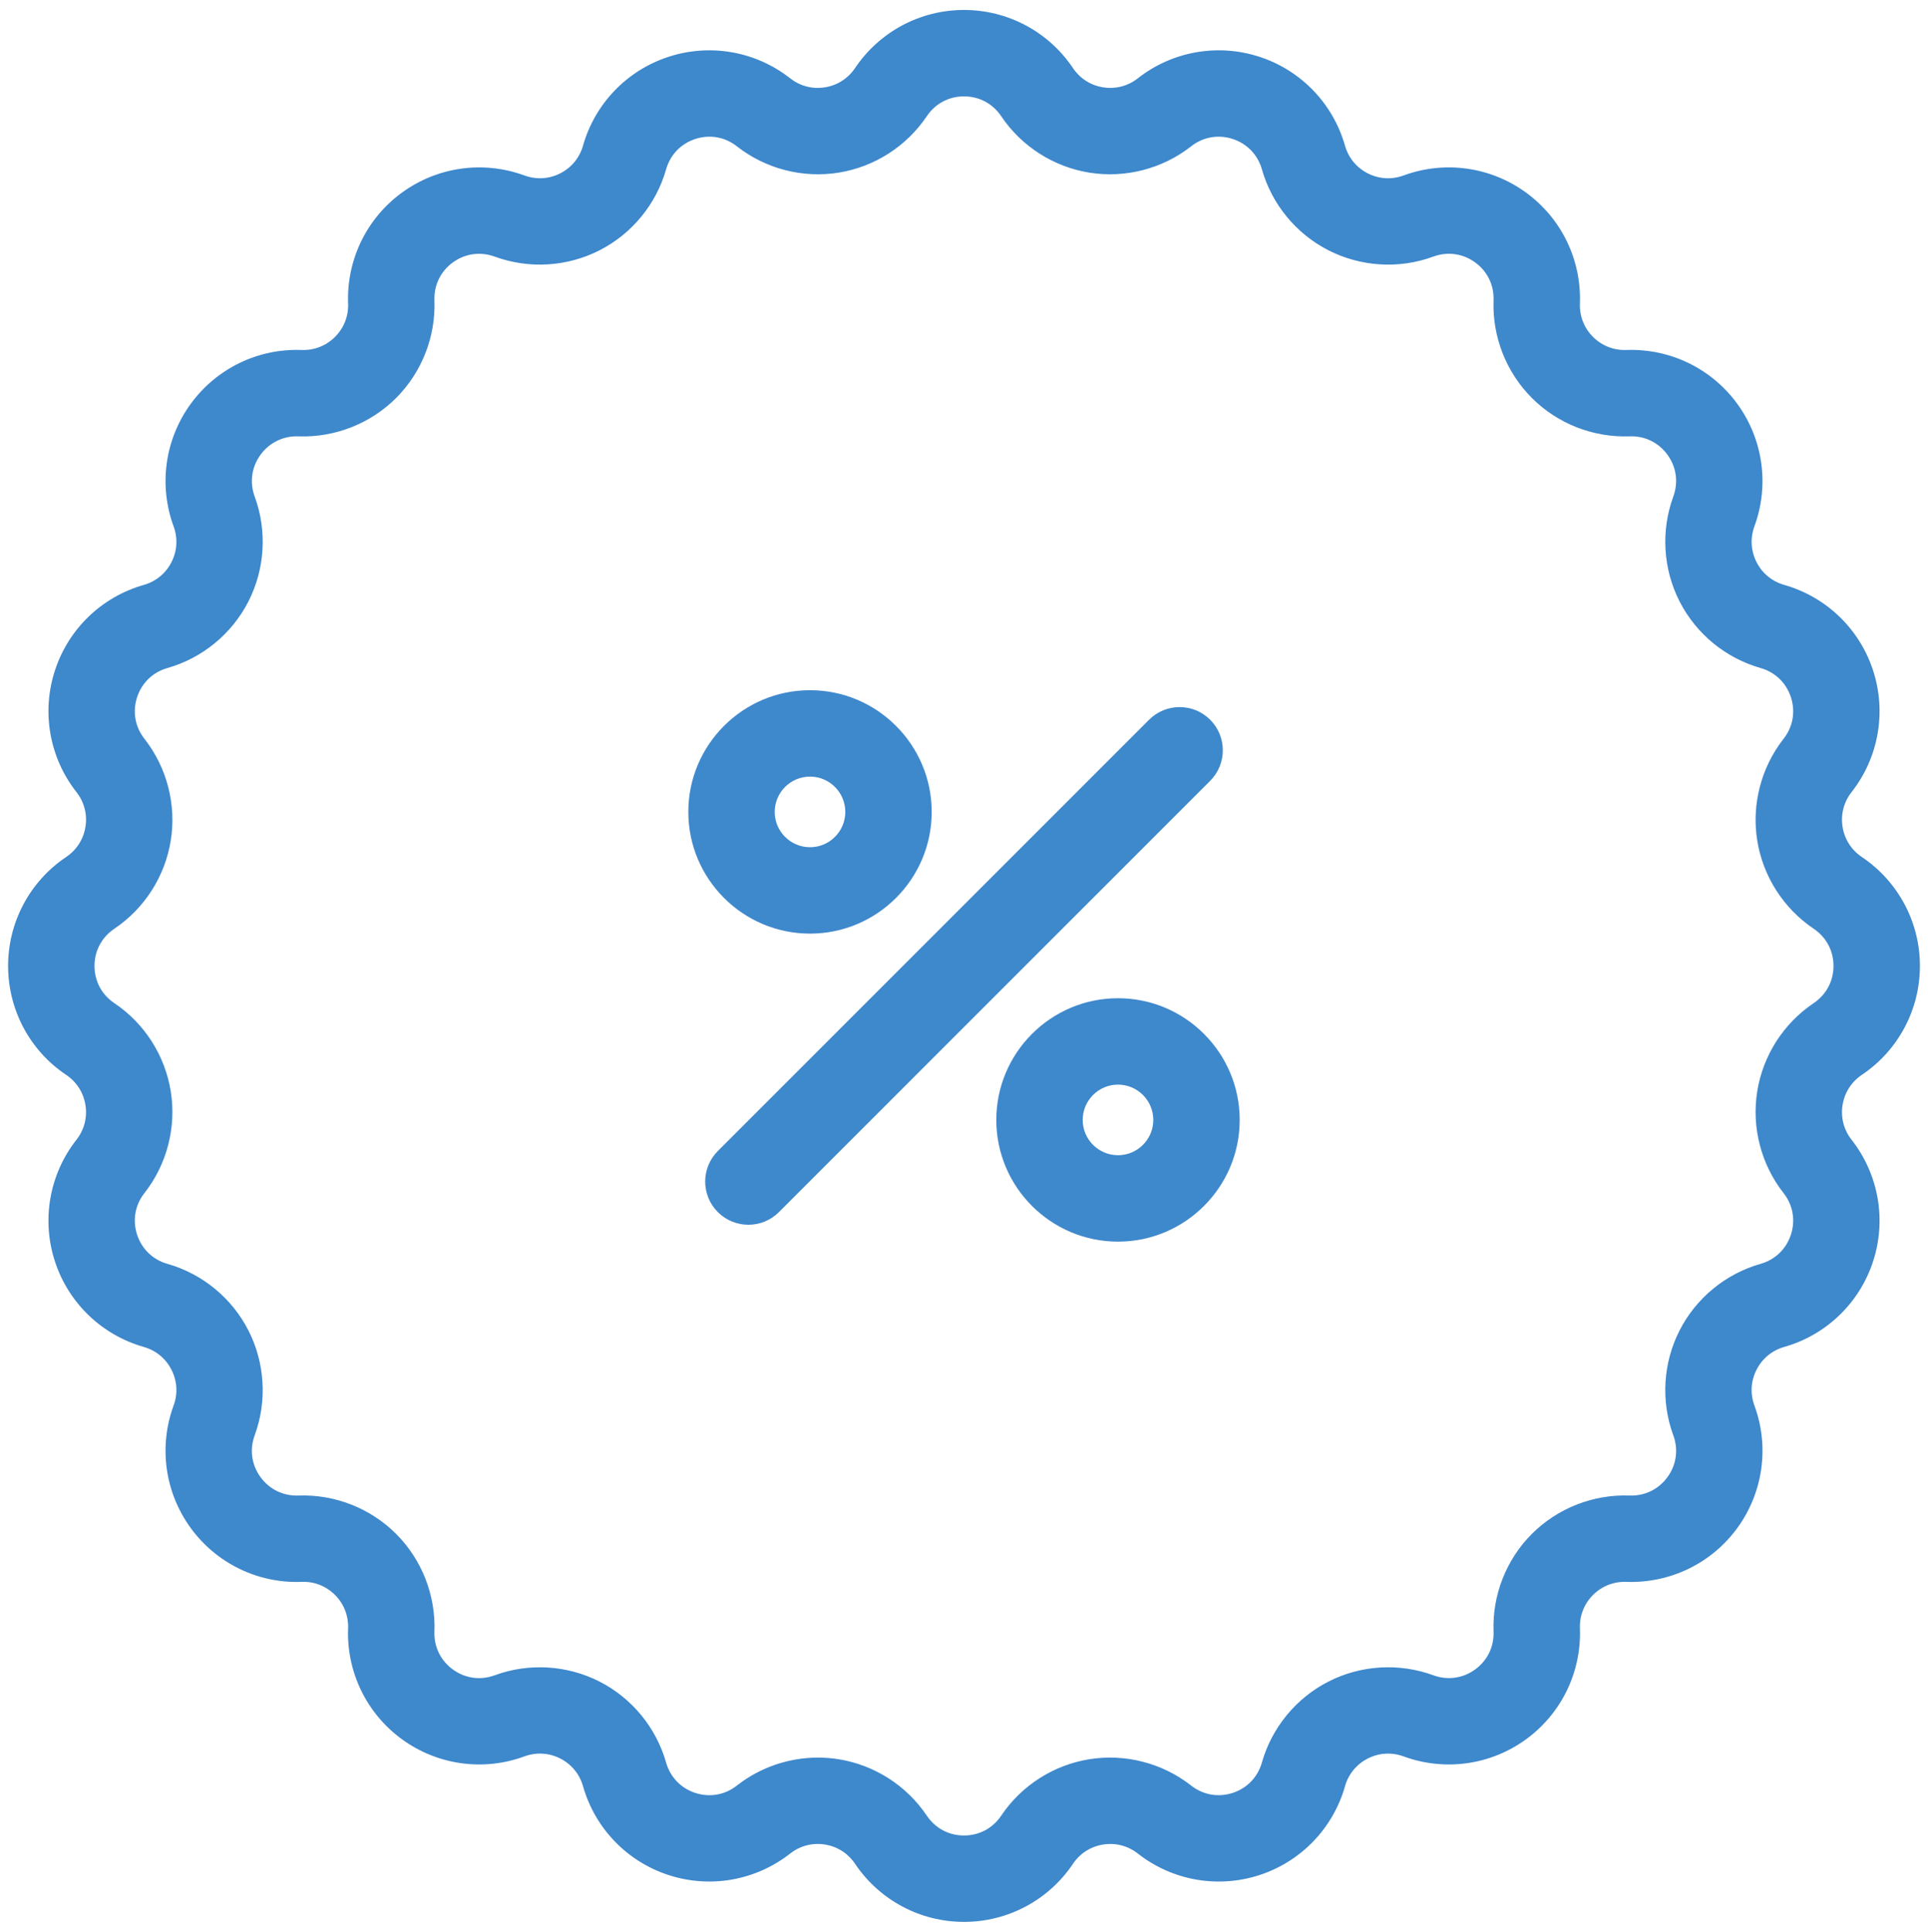 <?xml version="1.0" encoding="utf-8"?>
<!-- Generator: Adobe Illustrator 16.0.0, SVG Export Plug-In . SVG Version: 6.00 Build 0)  -->
<!DOCTYPE svg PUBLIC "-//W3C//DTD SVG 1.1//EN" "http://www.w3.org/Graphics/SVG/1.1/DTD/svg11.dtd">
<svg version="1.1" id="_x3C_레이어_x3E_" xmlns="http://www.w3.org/2000/svg" xmlns:xlink="http://www.w3.org/1999/xlink"
	 x="0px" y="0px" width="513.314px" height="514.3px" viewBox="0 0 513.314 514.3" enable-background="new 0 0 513.314 514.3"
	 xml:space="preserve">
<g display="none">
	<path display="inline" fill="#999999" d="M444.257,509.849H209.858c-22.884,0-41.5-18.615-41.5-41.5V45.95
		c0-22.883,18.616-41.5,41.5-41.5h234.399c22.884,0,41.5,18.617,41.5,41.5v422.399C485.757,491.234,467.141,509.849,444.257,509.849
		z M209.858,27.45c-10.2,0-18.5,8.299-18.5,18.5v422.399c0,10.201,8.3,18.5,18.5,18.5h234.399c10.2,0,18.5-8.299,18.5-18.5V45.95
		c0-10.201-8.3-18.5-18.5-18.5H209.858z"/>
	<g display="inline">
		<path fill="#999999" d="M240.858,167.15c-6.352,0-11.5-5.149-11.5-11.5v-24.9c0-6.351,5.148-11.5,11.5-11.5s11.5,5.149,11.5,11.5
			v24.9C252.358,162.001,247.208,167.15,240.858,167.15z"/>
		<path fill="#999999" d="M327.058,167.15c-6.353,0-11.5-5.149-11.5-11.5v-24.9c0-6.351,5.147-11.5,11.5-11.5
			c6.351,0,11.5,5.149,11.5,11.5v24.9C338.558,162.001,333.408,167.15,327.058,167.15z"/>
		<path fill="#999999" d="M413.257,167.15c-6.352,0-11.5-5.149-11.5-11.5v-24.9c0-6.351,5.148-11.5,11.5-11.5s11.5,5.149,11.5,11.5
			v24.9C424.757,162.001,419.609,167.15,413.257,167.15z"/>
	</g>
	<g display="inline">
		<path fill="#999999" d="M240.858,264.25c-6.352,0-11.5-5.148-11.5-11.5v-24.9c0-6.351,5.148-11.5,11.5-11.5s11.5,5.149,11.5,11.5
			v24.9C252.358,259.101,247.208,264.25,240.858,264.25z"/>
		<path fill="#999999" d="M327.058,264.25c-6.353,0-11.5-5.148-11.5-11.5v-24.9c0-6.351,5.147-11.5,11.5-11.5
			c6.351,0,11.5,5.149,11.5,11.5v24.9C338.558,259.101,333.408,264.25,327.058,264.25z"/>
		<path fill="#999999" d="M413.257,264.25c-6.352,0-11.5-5.148-11.5-11.5v-24.9c0-6.351,5.148-11.5,11.5-11.5s11.5,5.149,11.5,11.5
			v24.9C424.757,259.101,419.609,264.25,413.257,264.25z"/>
	</g>
	<path display="inline" fill="#999999" d="M266.358,508.849c-6.352,0-11.5-5.148-11.5-11.5V359.85c0-22.884,18.616-41.5,41.5-41.5
		h61.399c22.884,0,41.5,18.616,41.5,41.5v102.499c0,6.352-5.148,11.5-11.5,11.5s-11.5-5.148-11.5-11.5V359.85
		c0-10.201-8.3-18.5-18.5-18.5h-61.399c-10.2,0-18.5,8.299-18.5,18.5v137.499C277.858,503.701,272.708,508.849,266.358,508.849z"/>
	<path display="inline" fill="#999999" d="M147.858,509.849h-78.8c-22.884,0-41.5-18.615-41.5-41.5V239.744
		c0-14.5,7.727-28.14,20.163-35.595l91.524-54.863c5.445-3.264,12.511-1.497,15.775,3.951c3.266,5.448,1.496,12.511-3.951,15.776
		l-91.523,54.863c-5.545,3.323-8.988,9.403-8.988,15.867v228.606c0,10.201,8.299,18.5,18.5,18.5h78.8c6.352,0,11.5,5.15,11.5,11.5
		C159.358,504.701,154.208,509.849,147.858,509.849z"/>
</g>
<g display="none">
	<g display="inline">
		<path fill="#999999" d="M156.158,198.25c-45.104,0-81.801-36.695-81.801-81.8s36.695-81.8,81.801-81.8
			c45.104,0,81.8,36.695,81.8,81.8S201.262,198.25,156.158,198.25z M156.158,57.65c-32.423,0-58.801,26.378-58.801,58.8
			c0,32.423,26.378,58.8,58.801,58.8c32.422,0,58.8-26.377,58.8-58.8C214.958,84.028,188.58,57.65,156.158,57.65z"/>
		<path fill="#999999" d="M297.158,479.65H15.058c-6.352,0-11.5-5.148-11.5-11.5v-178.4c0-35.068,28.53-63.6,63.601-63.6h53.5
			c6.352,0,11.5,5.148,11.5,11.5c0,6.351-5.148,11.5-11.5,11.5h-53.5c-22.388,0-40.601,18.213-40.601,40.6v166.9h259.101v-166.9
			c0-22.387-18.214-40.6-40.601-40.6h-35.589c-6.775,0-12.999,3.694-16.243,9.645l-26.972,49.461
			c-3.042,5.576-10.029,7.631-15.604,4.592c-5.575-3.041-7.631-10.026-4.591-15.604l26.974-49.462
			c7.276-13.343,21.237-21.631,36.436-21.631h35.589c35.069,0,63.6,28.53,63.6,63.6v178.4
			C308.657,474.501,303.509,479.65,297.158,479.65z"/>
	</g>
	<g display="inline">
		<path fill="#999999" d="M357.157,198.25c-45.104,0-81.8-36.695-81.8-81.8s36.695-81.8,81.8-81.8c45.105,0,81.8,36.695,81.8,81.8
			S402.262,198.25,357.157,198.25z M357.157,57.65c-32.422,0-58.8,26.378-58.8,58.8c0,32.423,26.378,58.8,58.8,58.8
			s58.8-26.377,58.8-58.8C415.957,84.028,389.579,57.65,357.157,57.65z"/>
		<path fill="#999999" d="M498.257,479.65h-164.5c-6.353,0-11.5-5.148-11.5-11.5s5.147-11.5,11.5-11.5h153v-166.9
			c0-22.387-18.213-40.6-40.601-40.6h-35.589c-6.774,0-12.998,3.694-16.241,9.643l-26.974,49.463
			c-3.042,5.578-10.027,7.631-15.603,4.592c-5.576-3.041-7.632-10.026-4.592-15.604l26.975-49.462
			c7.274-13.342,21.235-21.631,36.435-21.631h35.589c35.069,0,63.601,28.53,63.601,63.6v178.4
			C509.757,474.501,504.609,479.65,498.257,479.65z"/>
	</g>
</g>
<g display="none">
	<rect x="244.158" y="298.475" display="inline" fill="#999999" width="25" height="198.999"/>
	<polygon display="inline" fill="#999999" points="256.658,510.425 51.358,454.841 51.358,247.274 76.358,247.274 76.358,435.708 
		256.658,484.525 436.957,435.708 436.957,245.274 461.957,245.274 461.957,454.841 	"/>
	<polygon display="inline" fill="#999999" points="482.99,168.64 256.658,107.325 30.327,168.64 23.79,144.51 256.658,81.424 
		489.527,144.51 	"/>
	<path display="inline" fill="#999999" d="M256.658,309.025l-233-63.085v-101.4l233,63.085l232.999-63.085v101.4L256.658,309.025z
		 M48.658,226.809l208,56.315l207.999-56.315v-49.6l-207.999,56.316l-208-56.316V226.809L48.658,226.809z"/>
	<polygon display="inline" fill="#999999" points="144.458,463.775 119.458,463.775 119.458,186.875 128.31,174.919 
		347.611,108.019 354.906,131.931 144.458,196.13 	"/>
	<polygon display="inline" fill="#999999" points="392.258,463.775 367.258,463.775 367.258,196.13 156.81,131.931 164.105,108.019 
		383.406,174.919 392.258,186.875 	"/>
	<g display="inline">
		<path fill="#999999" d="M259.06,155.943c-0.954-0.187-23.66-4.647-49.271-11.705c-54.068-14.897-65.418-26.191-69.147-29.903
			c-12.22-12.16-18.961-28.369-18.981-45.643c-0.021-17.322,6.713-33.607,18.961-45.856c25.221-25.22,66.258-25.22,91.479,0l0,0
			c10.151,10.152,19.953,32.779,29.963,69.174c7.046,25.617,11.482,48.327,11.668,49.281L259.06,155.943z M186.358,28.909
			c-10.162,0-20.324,3.868-28.062,11.604c-7.52,7.519-11.651,17.515-11.639,28.148c0.014,10.584,4.139,20.511,11.616,27.952
			c10.749,10.697,53.39,23.134,86.959,30.822c-7.657-33.56-20.071-76.181-30.813-86.923
			C206.683,32.777,196.52,28.909,186.358,28.909z"/>
		<path fill="#999999" d="M254.255,155.943l-14.668-14.652c0.186-0.954,4.622-23.664,11.668-49.281
			c10.011-36.395,19.812-59.021,29.964-69.174c12.227-12.227,28.471-18.961,45.737-18.961c17.268,0,33.513,6.734,45.739,18.961
			c12.249,12.249,18.982,28.534,18.961,45.856c-0.021,17.273-6.763,33.483-18.981,45.644c-3.729,3.711-15.079,15.005-69.147,29.902
			C277.916,151.296,255.209,155.757,254.255,155.943z M326.957,28.875c-10.59,0-20.556,4.134-28.061,11.639l0,0
			c-10.271,10.272-22.856,52.164-30.813,86.922c33.569-7.688,76.207-20.124,86.955-30.821c7.479-7.441,11.604-17.369,11.617-27.952
			c0.015-10.634-4.12-20.63-11.639-28.148C347.513,33.009,337.547,28.875,326.957,28.875z"/>
	</g>
</g>
<g>
	<path fill="#3E88CC" d="M256.658,511.65L256.658,511.65c-11.648,0-22.483-5.771-28.983-15.436
		c-1.895-2.814-4.743-4.635-8.049-5.162c-3.308-0.521-6.58,0.318-9.218,2.379l-0.067,0.053c-9.202,7.184-21.287,9.303-32.357,5.691
		c-11.066-3.611-19.576-12.455-22.761-23.652c-0.917-3.227-3.067-5.844-6.056-7.365c-2.987-1.523-6.365-1.73-9.519-0.578
		c-0.01,0.004-0.088,0.033-0.098,0.037c-10.915,3.99-23.079,2.287-32.507-4.568c-9.427-6.854-14.797-17.898-14.364-29.547
		c0.001-0.033,0.003-0.064,0.004-0.096c0.102-3.32-1.137-6.439-3.489-8.793c-2.372-2.371-5.497-3.613-8.88-3.486
		c-0.028,0.002-0.059,0.002-0.088,0.004c-11.633,0.414-22.629-4.961-29.468-14.365c-6.855-9.428-8.559-21.592-4.557-32.538
		c0.013-0.036,0.025-0.071,0.039-0.106c1.138-3.111,0.933-6.49-0.592-9.479c-1.522-2.988-4.14-5.139-7.365-6.057
		c-11.198-3.184-20.041-11.692-23.653-22.76c-3.612-11.07-1.491-23.156,5.674-32.334l0.09-0.115
		c2.041-2.613,2.885-5.889,2.358-9.193c-0.527-3.305-2.347-6.155-5.123-8.023c-0.025-0.017-0.088-0.06-0.113-0.076
		C7.928,279.634,2.158,268.8,2.158,257.151c0-11.648,5.77-22.483,15.435-28.984c2.815-1.894,4.635-4.743,5.161-8.049
		c0.525-3.306-0.317-6.579-2.377-9.217l-0.071-0.091c-7.165-9.178-9.286-21.265-5.674-32.333s12.455-19.577,23.653-22.761
		c3.227-0.917,5.842-3.068,7.365-6.055c1.518-2.973,1.728-6.335,0.595-9.473c-0.018-0.042-0.033-0.088-0.042-0.112
		c-4.002-10.948-2.3-23.111,4.557-32.538c6.837-9.403,17.835-14.777,29.459-14.366c0.032,0.001,0.065,0.002,0.098,0.003
		c3.328,0.126,6.507-1.113,8.879-3.486c2.354-2.353,3.591-5.472,3.489-8.793c-0.001-0.031-0.003-0.063-0.004-0.094
		c-0.433-11.648,4.938-22.694,14.364-29.549c9.427-6.854,21.591-8.557,32.538-4.555c3.216,1.177,6.596,0.97,9.584-0.553
		c2.987-1.523,5.139-4.139,6.056-7.365c3.184-11.198,11.692-20.041,22.761-23.653c11.071-3.613,23.156-1.491,32.333,5.672
		l0.115,0.09c2.614,2.041,5.889,2.885,9.194,2.359c3.305-0.526,6.154-2.346,8.022-5.123c6.525-9.702,17.36-15.472,29.008-15.473
		c11.648,0,22.483,5.77,28.985,15.435c0.021,0.031,0.042,0.063,0.063,0.094c1.868,2.746,4.701,4.545,7.985,5.068
		c3.305,0.524,6.579-0.318,9.217-2.378l0.115-0.089c9.155-7.148,21.244-9.269,32.31-5.655c11.068,3.612,19.577,12.455,22.762,23.654
		c0.917,3.226,3.066,5.841,6.056,7.365c2.988,1.524,6.369,1.729,9.518,0.577c0.012-0.004,0.09-0.032,0.1-0.036
		c10.916-3.992,23.078-2.288,32.506,4.566c9.406,6.84,14.773,17.852,14.367,29.472c-0.001,0.029-0.002,0.058-0.003,0.086
		c-0.125,3.353,1.112,6.506,3.484,8.878c2.373,2.374,5.556,3.61,8.881,3.486c0.034-0.001,0.068-0.002,0.104-0.003
		c11.631-0.39,22.618,4.966,29.453,14.367c6.854,9.427,8.558,21.591,4.556,32.538c-1.176,3.217-0.972,6.597,0.552,9.584
		c1.524,2.988,4.141,5.138,7.366,6.056c11.198,3.184,20.041,11.692,23.653,22.76s1.492,23.156-5.672,32.333l-0.072,0.092
		c-2.06,2.638-2.904,5.912-2.378,9.218c0.526,3.306,2.346,6.155,5.124,8.023c9.702,6.526,15.472,17.361,15.472,29.009
		c0,11.648-5.771,22.482-15.436,28.982c-2.814,1.895-4.634,4.744-5.16,8.049c-0.526,3.307,0.318,6.58,2.379,9.22l0.052,0.065
		c7.185,9.203,9.305,21.291,5.691,32.359c-3.613,11.066-12.455,19.575-23.654,22.76c-3.226,0.916-5.841,3.067-7.365,6.056
		c-1.522,2.987-1.728,6.366-0.575,9.517c0.004,0.012,0.031,0.09,0.036,0.1c3.99,10.916,2.287,23.08-4.567,32.507
		c-6.842,9.407-17.845,14.743-29.477,14.366c-0.026-0.002-0.054-0.002-0.079-0.004c-3.351-0.123-6.51,1.113-8.882,3.486
		c-2.371,2.373-3.609,5.525-3.484,8.879c0.001,0.031,0.002,0.061,0.003,0.09c0.405,11.619-4.962,22.629-14.367,29.469
		c-9.427,6.854-21.589,8.557-32.537,4.555c-3.218-1.178-6.598-0.971-9.585,0.553c-2.988,1.523-5.139,4.141-6.056,7.365
		c-3.185,11.197-11.692,20.041-22.761,23.654c-11.068,3.609-23.155,1.49-32.333-5.674l-0.068-0.053
		c-2.661-2.078-5.934-2.92-9.24-2.396c-3.282,0.521-6.115,2.32-7.984,5.064c-0.022,0.035-0.045,0.068-0.063,0.098
		C279.141,505.88,268.305,511.65,256.658,511.65z M217.79,467.91c1.816,0,3.64,0.143,5.453,0.43
		c9.537,1.521,18.101,6.986,23.489,15.002c2.279,3.387,5.888,5.311,9.926,5.311c4.015,0,7.604-1.9,9.86-5.215
		c0.022-0.035,0.045-0.068,0.063-0.098c5.391-8.014,13.953-13.48,23.491-15c9.532-1.518,19.373,1.021,26.987,6.963l0.068,0.055
		c3.203,2.502,7.228,3.207,11.065,1.955c3.836-1.252,6.67-4.195,7.773-8.078c2.646-9.309,9.107-17.168,17.729-21.564
		c8.621-4.395,18.779-5.014,27.865-1.689c3.862,1.41,7.913,0.844,11.181-1.531c3.27-2.375,5.058-6.055,4.906-10.092
		c-0.001-0.029-0.002-0.061-0.003-0.09c-0.336-9.645,3.382-19.088,10.208-25.915c6.831-6.83,16.298-10.54,25.926-10.211
		c0.027,0.001,0.056,0.002,0.081,0.003c4.031,0.145,7.716-1.639,10.093-4.904c2.376-3.27,2.943-7.318,1.557-11.113
		c-0.004-0.012-0.032-0.09-0.036-0.101c-3.313-9.056-2.695-19.212,1.7-27.832s12.257-15.083,21.563-17.729
		c3.883-1.104,6.827-3.938,8.079-7.772c1.253-3.838,0.547-7.862-1.938-11.045l-0.053-0.065c-5.963-7.639-8.5-17.477-6.98-27.015
		s6.986-18.101,15.001-23.489c3.387-2.279,5.309-5.888,5.309-9.925c0-4.038-1.922-7.646-5.271-9.9
		c-8.052-5.416-13.519-13.978-15.037-23.516c-1.52-9.538,1.02-19.375,6.963-26.988l0.071-0.092
		c2.482-3.181,3.188-7.206,1.937-11.043c-1.252-3.836-4.196-6.669-8.078-7.773c-9.309-2.647-17.169-9.109-21.564-17.729
		c-4.396-8.62-5.013-18.776-1.688-27.865c1.412-3.861,0.846-7.912-1.531-11.18c-2.376-3.268-6.048-5.056-10.093-4.906
		c-0.028,0.001-0.059,0.002-0.088,0.003c-9.665,0.324-19.092-3.383-25.918-10.21c-6.828-6.828-10.546-16.271-10.209-25.919
		c0.001-0.028,0.002-0.057,0.003-0.084c0.15-4.038-1.638-7.717-4.906-10.093c-3.268-2.376-7.318-2.943-11.111-1.556
		c-0.012,0.004-0.089,0.032-0.101,0.036c-9.056,3.312-19.213,2.696-27.833-1.701c-8.621-4.396-15.083-12.256-17.729-21.563
		c-1.104-3.883-3.938-6.828-7.773-8.08c-3.835-1.251-7.86-0.547-11.044,1.938l-0.114,0.089c-7.591,5.925-17.431,8.46-26.963,6.944
		c-9.539-1.519-18.103-6.986-23.492-15c-0.021-0.031-0.042-0.063-0.063-0.094c-2.257-3.316-5.847-5.216-9.861-5.216
		c-4.038,0-7.646,1.921-9.899,5.272c-5.415,8.051-13.978,13.519-23.516,15.038c-9.545,1.521-19.375-1.019-26.989-6.962l-0.114-0.09
		c-3.158-2.465-7.185-3.171-11.02-1.918c-3.837,1.252-6.671,4.197-7.774,8.079c-2.646,9.308-9.108,17.167-17.729,21.564
		s-18.775,5.013-27.865,1.689c-3.861-1.412-7.911-0.845-11.182,1.532c-3.244,2.359-5.029,6.002-4.908,10.006
		c0.001,0.031,0.003,0.063,0.004,0.094c0.358,9.675-3.361,19.151-10.208,25.997c-6.827,6.827-16.291,10.537-25.915,10.209
		c-0.03-0.001-0.062-0.002-0.09-0.003c-4-0.148-7.716,1.637-10.093,4.905c-2.365,3.254-2.938,7.285-1.573,11.066
		c0.017,0.044,0.033,0.09,0.043,0.116c3.321,9.088,2.707,19.245-1.69,27.865c-4.396,8.62-12.256,15.082-21.563,17.728
		c-3.883,1.104-6.827,3.938-8.079,7.774c-1.252,3.837-0.546,7.862,1.938,11.043l0.071,0.091c5.943,7.613,8.48,17.45,6.962,26.988
		c-1.519,9.539-6.986,18.101-15,23.492c-3.388,2.279-5.31,5.887-5.31,9.925c0,4.037,1.922,7.646,5.271,9.899
		c0.025,0.017,0.088,0.06,0.113,0.076c7.938,5.338,13.406,13.9,14.925,23.438c1.52,9.538-1.019,19.375-6.961,26.988l-0.091,0.114
		c-2.465,3.158-3.171,7.184-1.919,11.021s4.196,6.671,8.079,7.774c9.308,2.646,17.167,9.107,21.563,17.729
		c4.397,8.62,5.013,18.775,1.69,27.864c-0.014,0.036-0.026,0.071-0.039,0.106c-1.374,3.756-0.808,7.808,1.569,11.074
		c2.377,3.27,6.065,5.059,10.093,4.905c0.029-0.001,0.06-0.002,0.09-0.003c9.633-0.327,19.088,3.383,25.916,10.21
		c6.846,6.847,10.565,16.321,10.207,25.997c-0.001,0.031-0.003,0.063-0.004,0.096c-0.121,4.004,1.664,7.645,4.908,10.006
		c3.269,2.377,7.319,2.941,11.113,1.555c0.011-0.004,0.089-0.031,0.101-0.035c9.057-3.309,19.212-2.695,27.833,1.701
		c8.619,4.396,15.082,12.256,17.729,21.563c1.104,3.883,3.938,6.826,7.774,8.08c3.839,1.254,7.862,0.547,11.043-1.938l0.066-0.053
		C202.416,470.492,210.045,467.91,217.79,467.91z"/>
	<g>
		<path fill="#3E88CC" d="M215.658,248.55c-17.865,0-32.399-14.535-32.399-32.4c0-17.865,14.534-32.4,32.399-32.4
			c17.864,0,32.399,14.535,32.399,32.4C248.058,234.015,233.523,248.55,215.658,248.55z M215.658,206.75
			c-5.184,0-9.399,4.217-9.399,9.4s4.217,9.4,9.399,9.4c5.184,0,9.399-4.217,9.399-9.4S220.841,206.75,215.658,206.75z"/>
		<path fill="#3E88CC" d="M199.251,326.057c-2.943,0-5.886-1.123-8.132-3.368c-4.491-4.49-4.491-11.771,0-16.264l114.813-114.813
			c4.492-4.491,11.771-4.491,16.264,0c4.491,4.491,4.491,11.772,0,16.264L207.383,322.688
			C205.137,324.934,202.195,326.057,199.251,326.057z"/>
		<path fill="#3E88CC" d="M297.657,330.55c-17.864,0-32.398-14.534-32.398-32.399c0-17.864,14.534-32.399,32.398-32.399
			c17.865,0,32.4,14.535,32.4,32.399C330.058,316.016,315.523,330.55,297.657,330.55z M297.657,288.75
			c-5.183,0-9.398,4.217-9.398,9.4s4.217,9.398,9.398,9.398c5.185,0,9.4-4.217,9.4-9.398
			C307.058,292.966,302.841,288.75,297.657,288.75z"/>
	</g>
</g>
<g display="none">
	<path display="inline" fill="#999999" d="M202.158,261.485h-100c-6.353,0-11.5-5.148-11.5-11.5s5.147-11.5,11.5-11.5h100
		c6.352,0,11.5,5.148,11.5,11.5S208.509,261.485,202.158,261.485z"/>
	<g display="inline">
		<path fill="#999999" d="M172.158,407.485c-6.353,0-11.5-5.147-11.5-11.5s5.147-11.5,11.5-11.5c10.2,0,18.5-8.299,18.5-18.5v-185
			c0-10.201-8.3-18.5-18.5-18.5h-62.483c-8.76,0-16.385,6.231-18.13,14.816l-13.272,65.3c-1.668,8.211-5.726,15.641-11.732,21.482
			l-35.279,34.312c-3.56,3.462-5.602,8.296-5.602,13.263v54.327c0,10.201,8.299,18.5,18.5,18.5c6.352,0,11.5,5.147,11.5,11.5
			s-5.148,11.5-11.5,11.5c-22.884,0-41.5-18.616-41.5-41.5v-54.327c0-11.142,4.579-21.984,12.565-29.75l35.278-34.311
			c2.678-2.604,4.485-5.917,5.229-9.577l13.272-65.301c3.915-19.257,21.019-33.234,40.669-33.234h62.483
			c22.883,0,41.5,18.617,41.5,41.5v185C213.658,388.869,195.041,407.485,172.158,407.485z"/>
		<path fill="#999999" d="M346.657,407.485H182.158c-6.353,0-11.5-5.147-11.5-11.5s5.147-11.5,11.5-11.5h164.499
			c6.353,0,11.5,5.147,11.5,11.5S353.009,407.485,346.657,407.485z"/>
		<path fill="#999999" d="M469.157,407.485h-2c-6.352,0-11.5-5.147-11.5-11.5s5.148-11.5,11.5-11.5h2c10.201,0,18.5-8.299,18.5-18.5
			v-265c0-10.201-8.299-18.5-18.5-18.5H232.158c-10.201,0-18.5,8.299-18.5,18.5v20c0,6.352-5.148,11.5-11.5,11.5
			c-6.353,0-11.5-5.148-11.5-11.5v-20c0-22.883,18.616-41.5,41.5-41.5h236.999c22.883,0,41.5,18.617,41.5,41.5v265
			C510.657,388.869,492.04,407.485,469.157,407.485z"/>
		<path fill="#999999" d="M107.558,451.685c-25.31,0-45.899-20.592-45.899-45.898c0-25.311,20.591-45.9,45.899-45.9
			c25.31,0,45.9,20.591,45.9,45.9C153.458,431.093,132.868,451.685,107.558,451.685z M107.558,382.884
			c-12.627,0-22.899,10.273-22.899,22.9s10.272,22.898,22.899,22.898s22.9-10.271,22.9-22.898S120.185,382.884,107.558,382.884z"/>
		<path fill="#999999" d="M406.758,451.685c-25.311,0-45.9-20.592-45.9-45.898c0-25.311,20.591-45.9,45.9-45.9
			c25.309,0,45.898,20.591,45.898,45.9C452.657,431.093,432.067,451.685,406.758,451.685z M406.758,382.884
			c-12.627,0-22.9,10.273-22.9,22.9s10.273,22.898,22.9,22.898s22.898-10.271,22.898-22.898S419.385,382.884,406.758,382.884z"/>
		<path fill="#999999" d="M405.812,318.884c-5.59,0-10.845-2.178-14.798-6.131l-51.709-51.707c-2.003-2.004-4.77-2.981-7.583-2.68
			l-21.526,2.291c-6.317,0.67-12.52-1.52-17.013-6.012l-11.989-11.99c-4.413-4.412-6.614-10.508-6.041-16.723l2.705-29.295
			c0.207-2.24,1.691-4.158,3.809-4.922c2.117-0.764,4.482-0.233,6.072,1.359l18.254,18.291c1.763,1.765,4.105,2.738,6.601,2.739
			c0,0,0.002,0,0.004,0c2.492,0,4.834-0.971,6.597-2.733l2.557-2.556c1.764-1.763,2.733-4.108,2.732-6.602s-0.974-4.837-2.739-6.599
			l-18.291-18.255c-1.593-1.589-2.123-3.956-1.358-6.072c0.764-2.116,2.682-3.601,4.922-3.808l29.308-2.706
			c6.206-0.577,12.292,1.622,16.703,6.021l12.022,11.99c4.517,4.505,6.714,10.727,6.025,17.069l-2.318,21.43
			c-0.306,2.82,0.67,5.591,2.676,7.598l51.711,51.756c8.152,8.158,8.148,21.434-0.007,29.589l-2.524,2.524
			C416.656,316.708,411.402,318.884,405.812,318.884z M332.739,246.713c5.523,0,10.81,2.172,14.77,6.132l51.708,51.708
			c3.638,3.638,9.557,3.637,13.192,0l2.524-2.524c3.636-3.636,3.638-9.553,0.003-13.189l0,0l-51.711-51.756
			c-4.499-4.502-6.688-10.715-6.002-17.043l2.32-21.43c0.306-2.828-0.675-5.601-2.688-7.609l-12.021-11.99
			c-1.968-1.961-4.683-2.936-7.446-2.684l-16.985,1.568l9.533,9.514c3.959,3.951,6.141,9.208,6.145,14.802
			c0.002,5.594-2.174,10.853-6.129,14.809l-2.558,2.557c-3.952,3.952-9.208,6.13-14.798,6.13c-0.004,0-0.006,0-0.01,0
			c-5.596-0.003-10.853-2.186-14.804-6.145l-9.514-9.532l-1.567,16.973c-0.256,2.771,0.727,5.487,2.692,7.454l11.988,11.989
			c2.004,2.003,4.77,2.978,7.585,2.68l21.524-2.292C331.244,246.753,331.993,246.713,332.739,246.713z"/>
	</g>
</g>
<g display="none">
	<polygon display="inline" fill="#999999" points="404.858,413.9 114.539,413.9 62.338,28.8 32.658,28.8 32.658,3.8 84.178,3.8 
		136.378,388.9 404.858,388.9 	"/>
	<polygon display="inline" fill="#999999" points="412.571,339.701 104.432,339.701 72.458,102.8 154.458,102.8 154.458,127.8 
		101.059,127.8 126.285,314.701 393.744,314.701 447.46,127.8 394.457,127.8 394.457,102.8 480.656,102.8 	"/>
	<path display="inline" fill="#999999" d="M176.559,514.3c-23.655,0-42.899-19.246-42.899-42.9s19.244-42.9,42.899-42.9
		s42.9,19.246,42.9,42.9S200.214,514.3,176.559,514.3z M176.559,453.5c-9.87,0-17.899,8.031-17.899,17.9s8.029,17.9,17.899,17.9
		s17.9-8.031,17.9-17.9S186.429,453.5,176.559,453.5z"/>
	<path display="inline" fill="#999999" d="M351.657,514.3c-23.654,0-42.898-19.246-42.898-42.9s19.244-42.9,42.898-42.9
		c23.655,0,42.9,19.246,42.9,42.9S375.313,514.3,351.657,514.3z M351.657,453.5c-9.87,0-17.898,8.031-17.898,17.9
		s8.028,17.9,17.898,17.9s17.9-8.031,17.9-17.9S361.528,453.5,351.657,453.5z"/>
	<path display="inline" fill="#999999" d="M275.458,216c-55.526,0-100.7-45.174-100.7-100.7c0-55.526,45.174-100.7,100.7-100.7
		c55.525,0,100.699,45.174,100.699,100.7C376.157,170.827,330.984,216,275.458,216z M275.458,39.601
		c-41.741,0-75.7,33.959-75.7,75.7c0,41.741,33.959,75.7,75.7,75.7c41.74,0,75.699-33.959,75.699-75.7
		C351.157,73.56,317.198,39.601,275.458,39.601z"/>
	<g display="inline" enable-background="new    ">
		<g>
			<path fill="#5A5A5A" d="M274.056,151.205c-4.589-0.287-9.051-1.201-13.388-2.742c-4.338-1.541-7.977-3.495-10.915-5.86
				l5.377-8.065c2.508,1.936,5.43,3.602,8.764,5c3.333,1.398,6.722,2.277,10.162,2.635v-25.808
				c-3.371-0.788-6.452-1.702-9.248-2.742c-2.796-1.039-5.199-2.347-7.205-3.925c-2.007-1.576-3.566-3.495-4.677-5.753
				c-1.112-2.258-1.667-5-1.667-8.226v-1.936c0-2.437,0.465-4.731,1.397-6.882c0.931-2.15,2.347-4.086,4.247-5.807
				c1.898-1.72,4.265-3.135,7.098-4.247c2.831-1.111,6.183-1.81,10.054-2.097v-6.559h6.559v6.452
				c4.229,0.215,8.119,0.933,11.667,2.151c3.55,1.22,6.576,2.795,9.086,4.731l-5.161,7.527c-4.875-3.226-10.072-5.054-15.593-5.484
				v24.839c4.518,1.22,8.298,2.492,11.346,3.817c3.046,1.327,5.483,2.833,7.312,4.516c1.828,1.685,3.135,3.548,3.925,5.592
				c0.788,2.043,1.184,4.355,1.184,6.936v1.613c0,3.226-0.592,6.059-1.774,8.495c-1.183,2.438-2.814,4.481-4.893,6.129
				c-2.08,1.65-4.589,2.94-7.527,3.871c-2.939,0.931-6.129,1.505-9.57,1.72v7.85h-6.559L274.056,151.205L274.056,151.205z
				 M261.582,95.504c0,3.083,1.075,5.414,3.226,6.99c2.15,1.578,5.232,2.976,9.248,4.193V83.676
				c-4.374,0.43-7.546,1.631-9.517,3.602c-1.974,1.973-2.957,4.104-2.957,6.398V95.504z M293.949,130.021
				c0-1.361-0.181-2.616-0.538-3.764c-0.36-1.146-1.04-2.205-2.043-3.172c-1.005-0.968-2.365-1.882-4.086-2.742
				c-1.722-0.86-3.943-1.648-6.667-2.366v24.194c4.443-0.501,7.776-1.721,10-3.656c2.221-1.936,3.333-4.229,3.333-6.882
				L293.949,130.021L293.949,130.021z"/>
		</g>
	</g>
	<g display="inline" enable-background="new    ">
		<path fill="#999999" d="M284.115,162.447h-13.56v-8.058c-3.766-0.474-7.473-1.354-11.06-2.629
			c-4.688-1.664-8.703-3.828-11.938-6.432l-2.492-2.006l9.231-13.847l2.97,2.291c2.257,1.741,4.942,3.27,7.979,4.543
			c1.748,0.733,3.521,1.311,5.309,1.729v-18.94c-2.479-0.659-4.814-1.395-6.969-2.196c-3.124-1.16-5.866-2.659-8.147-4.455
			c-2.411-1.891-4.314-4.234-5.654-6.959c-1.345-2.727-2.026-6.015-2.026-9.77v-1.936c0-2.909,0.568-5.693,1.688-8.275
			c1.125-2.599,2.845-4.958,5.108-7.008c2.201-1.995,4.95-3.648,8.168-4.911c2.312-0.906,4.935-1.569,7.833-1.981v-6.916h13.56
			v6.729c3.296,0.38,6.413,1.07,9.304,2.062c3.896,1.341,7.29,3.114,10.088,5.271l2.62,2.021l-8.979,13.096l-2.871-1.899
			c-3.221-2.13-6.625-3.59-10.161-4.359v18.142c3.574,1.043,6.689,2.136,9.285,3.26c3.405,1.477,6.204,3.208,8.32,5.149
			c2.227,2.042,3.854,4.365,4.841,6.904c0.946,2.444,1.425,5.203,1.425,8.203v1.612c0,3.746-0.719,7.121-2.136,10.028
			c-1.416,2.903-3.398,5.374-5.892,7.342c-2.412,1.906-5.332,3.408-8.679,4.462c-2.251,0.71-4.65,1.233-7.166,1.562v8.171H284.115z
			 M254.55,141.718c2.112,1.32,4.553,2.475,7.289,3.446c4.011,1.425,8.194,2.282,12.436,2.547l2.842,0.178v-0.081l3.282-0.204
			c3.153-0.196,6.106-0.723,8.777-1.565c2.532-0.798,4.701-1.902,6.444-3.279c1.686-1.332,2.974-2.939,3.938-4.917
			c0.947-1.943,1.428-4.286,1.428-6.96v-1.612c0-2.133-0.32-4.042-0.951-5.673c-0.602-1.547-1.598-2.947-3.045-4.274
			c-1.54-1.413-3.685-2.72-6.371-3.885c-2.894-1.252-6.564-2.48-10.912-3.649l-2.15-0.578v0.196l-4.516-1.37
			c-4.438-1.345-7.808-2.889-10.304-4.72c-2.123-1.556-4.654-4.522-4.654-9.812v-1.828c0-3.246,1.34-6.231,3.981-8.874
			c2.586-2.585,6.396-4.094,11.649-4.61l3.4-0.334v-0.075l0.425,0.033l0.017-0.002v0.003l3.332,0.26
			c4.988,0.389,9.782,1.825,14.296,4.277l1.29-1.882c-1.593-0.905-3.376-1.698-5.33-2.371c-3.224-1.106-6.826-1.768-10.706-1.964
			l-2.882-0.146V78l-3.24,0.241c-3.506,0.261-6.546,0.888-9.035,1.865c-2.426,0.952-4.452,2.158-6.024,3.583
			c-1.521,1.377-2.659,2.925-3.386,4.604c-0.748,1.724-1.111,3.519-1.111,5.492v1.936c0,2.672,0.44,4.919,1.308,6.678
			c0.887,1.803,2.096,3.289,3.698,4.546c1.714,1.348,3.819,2.49,6.263,3.398c2.647,0.985,5.617,1.864,8.826,2.615l2.264,0.529v-0.05
			l4.392,1.158c2.986,0.787,5.387,1.643,7.339,2.618c2.059,1.03,3.677,2.126,4.95,3.353c1.426,1.376,2.42,2.939,2.955,4.647
			c0.464,1.49,0.698,3.106,0.698,4.81v1.613c0,3.644-1.568,6.936-4.535,9.521c-2.761,2.403-6.767,3.916-11.906,4.495l-3.452,0.404
			l-0.07-0.007l-0.369,0.042v-0.081l-3.422-0.355c-3.765-0.391-7.518-1.363-11.153-2.889c-2.326-0.976-4.492-2.088-6.474-3.324
			L254.55,141.718z M284.115,122.766v15.197c1.78-0.504,3.188-1.202,4.201-2.086c1.455-1.267,2.133-2.615,2.133-4.242v-1.613
			c0-0.997-0.128-1.913-0.38-2.722c-0.182-0.58-0.553-1.136-1.132-1.695c-0.743-0.716-1.828-1.434-3.222-2.13
			C285.236,123.233,284.701,122.997,284.115,122.766z M270.556,87.868c-1.552,0.459-2.751,1.094-3.542,1.885
			c-1.3,1.3-1.932,2.583-1.932,3.923v1.828c0,2.527,0.959,3.554,1.795,4.167c0.967,0.709,2.197,1.39,3.679,2.036V87.868z"/>
	</g>
</g>
</svg>
